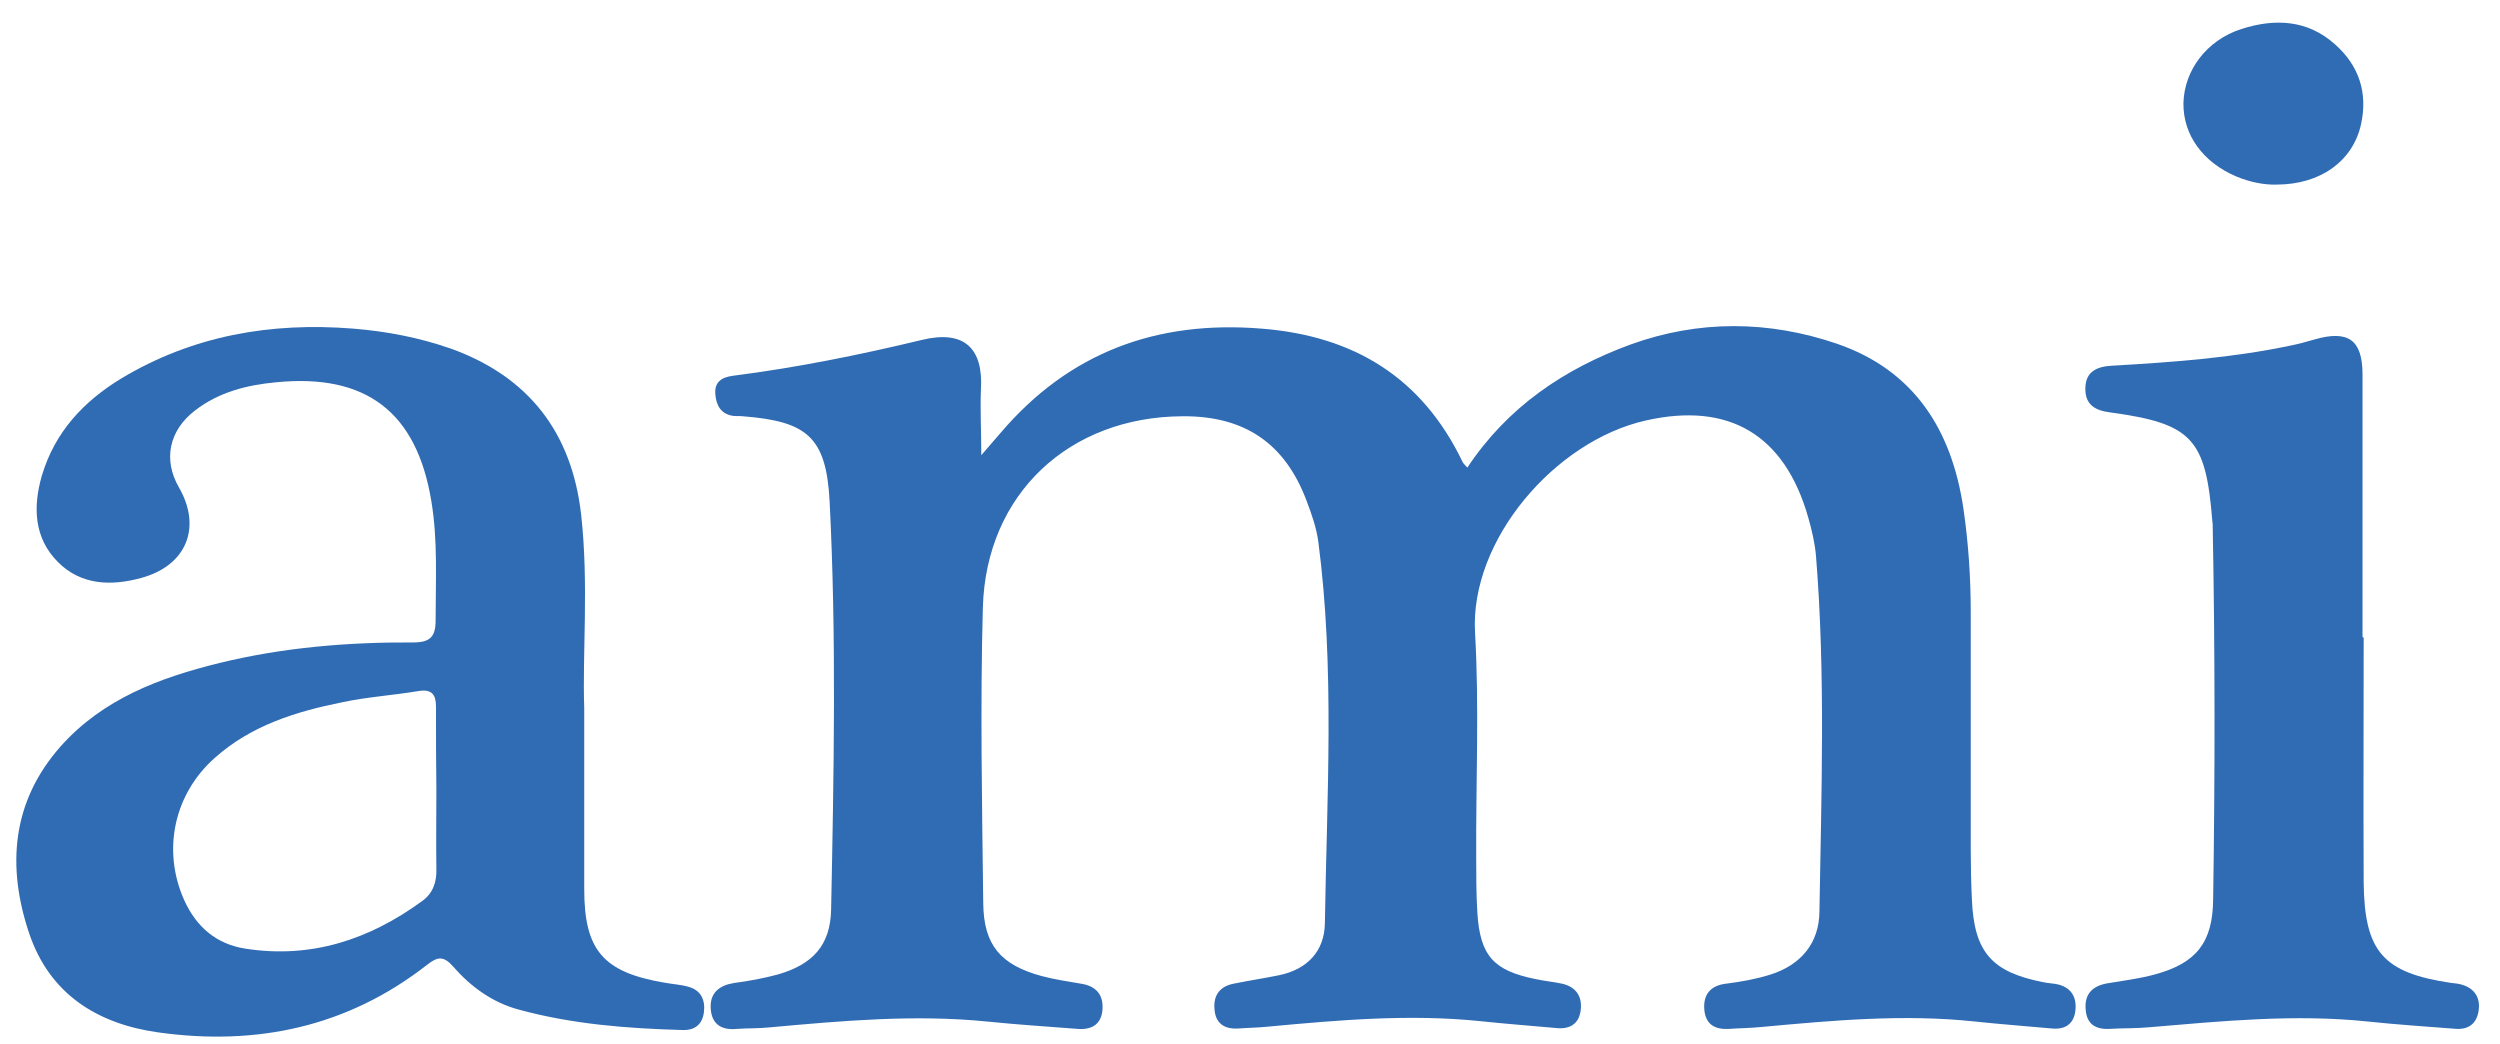 <svg xmlns="http://www.w3.org/2000/svg" width="91" height="38" viewBox="0 0 91 38" fill="none"><g clip-path="url(#clip0_576_8728)"><path d="M35.719 16.571C36 16.248 36.211 15.995 36.422 15.756C38.923 12.82 42.113 11.653 45.921 11.962C49.294 12.229 51.767 13.747 53.243 16.824C53.271 16.881 53.327 16.923 53.411 17.021C54.873 14.815 56.938 13.424 59.355 12.539C61.843 11.639 64.386 11.667 66.859 12.51C69.684 13.48 71.047 15.658 71.468 18.511C71.651 19.761 71.735 21.026 71.735 22.29C71.735 25.171 71.735 28.052 71.735 30.932C71.735 31.536 71.749 32.155 71.778 32.759C71.862 34.67 72.508 35.386 74.377 35.752C74.56 35.794 74.757 35.794 74.925 35.836C75.417 35.963 75.6 36.328 75.543 36.792C75.487 37.269 75.178 37.48 74.7 37.438C73.773 37.354 72.831 37.283 71.904 37.185C69.304 36.904 66.719 37.143 64.119 37.382C63.725 37.424 63.318 37.424 62.925 37.452C62.433 37.48 62.096 37.297 62.039 36.778C61.983 36.215 62.25 35.878 62.812 35.808C63.374 35.738 63.922 35.639 64.456 35.471C65.552 35.12 66.213 34.333 66.227 33.194C66.297 28.866 66.452 24.539 66.1 20.211C66.058 19.747 65.946 19.283 65.819 18.834C64.962 15.827 62.939 14.618 59.903 15.307C56.601 16.052 53.495 19.663 53.692 23.035C53.847 25.747 53.72 28.459 53.734 31.185C53.734 31.86 53.734 32.548 53.776 33.222C53.875 34.782 54.353 35.33 55.898 35.639C56.222 35.71 56.545 35.738 56.868 35.808C57.346 35.92 57.585 36.244 57.543 36.721C57.5 37.227 57.191 37.466 56.685 37.424C55.758 37.34 54.816 37.269 53.889 37.171C51.303 36.904 48.746 37.129 46.174 37.368C45.795 37.41 45.429 37.41 45.05 37.438C44.544 37.466 44.235 37.227 44.207 36.721C44.165 36.23 44.404 35.906 44.895 35.808C45.444 35.696 46.006 35.611 46.554 35.499C47.58 35.288 48.212 34.628 48.226 33.602C48.296 28.979 48.591 24.342 47.987 19.719C47.917 19.213 47.748 18.721 47.565 18.244C46.779 16.136 45.303 15.138 43.055 15.152C38.923 15.166 35.888 17.977 35.776 22.122C35.677 25.705 35.748 29.288 35.79 32.871C35.804 34.403 36.422 35.12 37.911 35.527C38.389 35.654 38.867 35.724 39.359 35.808C39.879 35.892 40.16 36.187 40.132 36.721C40.104 37.269 39.752 37.494 39.233 37.452C38.136 37.368 37.04 37.297 35.944 37.185C33.288 36.918 30.661 37.157 28.019 37.396C27.625 37.438 27.218 37.424 26.824 37.452C26.262 37.508 25.897 37.283 25.869 36.693C25.841 36.131 26.192 35.864 26.726 35.78C27.26 35.71 27.794 35.611 28.314 35.471C29.579 35.105 30.225 34.417 30.253 33.11C30.351 28.15 30.45 23.176 30.197 18.23C30.07 15.897 29.368 15.335 27.035 15.152C26.923 15.138 26.796 15.152 26.684 15.138C26.22 15.068 26.066 14.731 26.037 14.337C26.009 13.916 26.248 13.733 26.684 13.677C29.002 13.382 31.293 12.918 33.569 12.37C35.087 12.005 35.804 12.665 35.705 14.197C35.677 14.955 35.719 15.7 35.719 16.571Z" fill="#306CB4"></path><path d="M21.266 25.76C21.266 28.332 21.266 30.355 21.266 32.364C21.266 34.585 21.954 35.386 24.161 35.765C24.456 35.821 24.765 35.835 25.06 35.919C25.524 36.046 25.678 36.411 25.622 36.847C25.566 37.282 25.299 37.507 24.849 37.493C22.826 37.437 20.83 37.282 18.877 36.748C17.936 36.496 17.135 35.919 16.502 35.189C16.151 34.795 15.94 34.809 15.547 35.118C12.652 37.381 9.336 38.083 5.752 37.578C3.546 37.268 1.804 36.187 1.059 33.966C0.244 31.535 0.426 29.189 2.197 27.179C3.743 25.437 5.823 24.664 8.001 24.13C10.305 23.568 12.666 23.371 15.041 23.385C15.659 23.385 15.856 23.175 15.856 22.584C15.856 21.137 15.94 19.676 15.701 18.242C15.167 14.997 13.326 13.591 10.052 13.915C8.998 14.013 7.973 14.266 7.101 14.94C6.146 15.671 5.935 16.739 6.511 17.737C7.354 19.198 6.792 20.589 5.134 21.039C4.052 21.334 2.956 21.306 2.113 20.463C1.227 19.578 1.199 18.439 1.523 17.315C2 15.713 3.054 14.603 4.417 13.774C7.017 12.214 9.856 11.723 12.849 11.961C14.071 12.06 15.252 12.285 16.418 12.692C19.256 13.718 20.816 15.755 21.154 18.734C21.435 21.264 21.196 23.793 21.266 25.76ZM15.884 28.739C15.87 27.727 15.87 26.73 15.87 25.718C15.87 25.282 15.715 25.072 15.223 25.156C14.296 25.311 13.369 25.367 12.455 25.563C10.769 25.901 9.139 26.407 7.818 27.587C6.328 28.908 5.893 30.959 6.708 32.772C7.143 33.727 7.86 34.36 8.914 34.528C11.317 34.908 13.439 34.205 15.364 32.8C15.758 32.519 15.898 32.111 15.884 31.634C15.87 30.664 15.884 29.695 15.884 28.739Z" fill="#306CB4"></path><path d="M86.038 23.203C86.038 26.182 86.024 29.147 86.038 32.126C86.066 34.655 86.755 35.414 89.228 35.779C89.368 35.793 89.509 35.807 89.635 35.849C90.085 35.99 90.282 36.327 90.225 36.763C90.169 37.212 89.902 37.479 89.41 37.451C88.343 37.367 87.26 37.297 86.192 37.184C83.523 36.903 80.867 37.17 78.197 37.395C77.733 37.437 77.255 37.423 76.791 37.451C76.286 37.479 75.963 37.283 75.92 36.763C75.864 36.201 76.145 35.892 76.707 35.793C77.283 35.695 77.874 35.625 78.436 35.47C79.939 35.062 80.543 34.318 80.558 32.744C80.628 28.219 80.628 23.709 80.543 19.184C80.543 19.114 80.543 19.044 80.529 18.973C80.291 15.966 79.799 15.418 76.806 15.011C76.258 14.941 75.906 14.73 75.906 14.154C75.906 13.521 76.328 13.339 76.89 13.311C79.068 13.184 81.232 13.03 83.368 12.58C83.663 12.524 83.958 12.439 84.253 12.355C85.476 12.004 85.996 12.369 85.996 13.634C85.996 15.503 85.996 17.386 85.996 19.254C85.996 20.561 85.996 21.882 85.996 23.189C86.024 23.203 86.024 23.203 86.038 23.203Z" fill="#306CB4"></path><path d="M82.863 6.719C82.428 6.733 81.908 6.635 81.402 6.424C80.179 5.904 79.463 4.907 79.477 3.754C79.505 2.56 80.32 1.464 81.585 1.056C82.807 0.663 84.002 0.719 84.999 1.618C85.871 2.391 86.194 3.389 85.941 4.527C85.646 5.862 84.465 6.719 82.863 6.719Z" fill="#306CB4"></path></g><defs><clipPath id="clip0_576_8728"><rect width="89.653" height="36.9" fill="white" transform="translate(0.602 0.834)"></rect></clipPath></defs></svg>